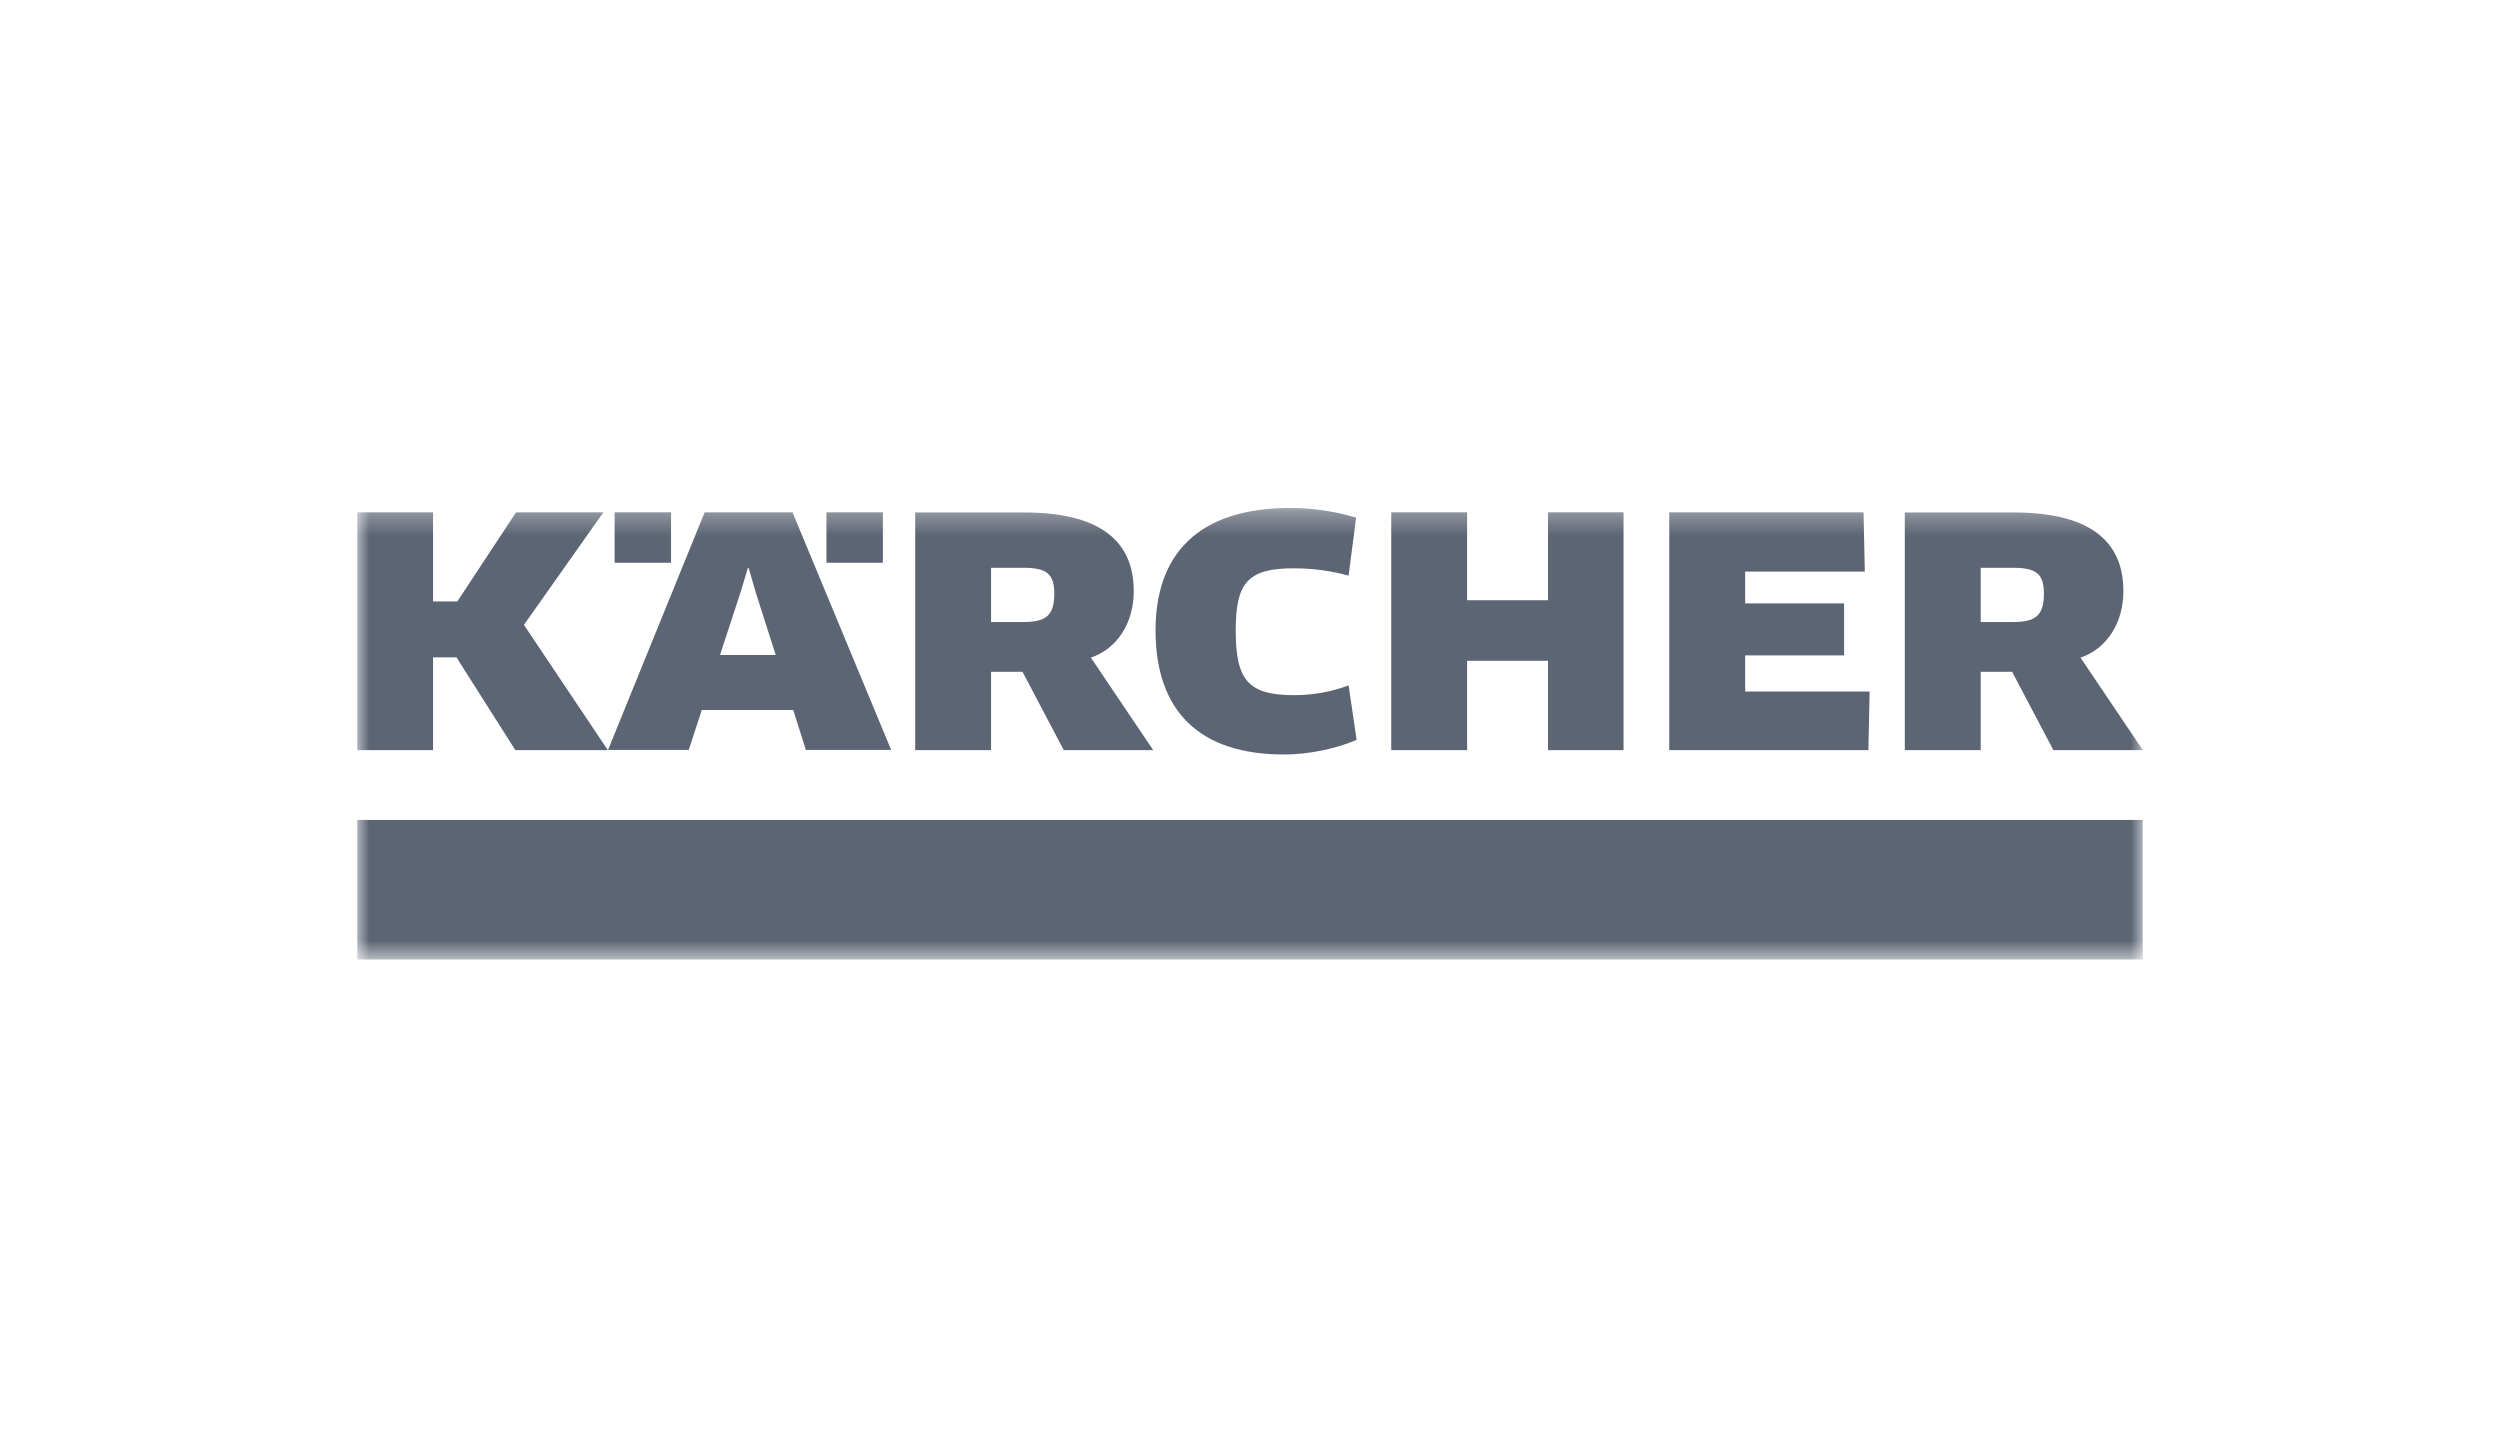 <svg width="105" height="61" viewBox="0 0 105 61" fill="none" xmlns="http://www.w3.org/2000/svg">
<g clip-path="url(#clip0_4592_18480)">
<mask id="mask0_4592_18480" style="mask-type:luminance" maskUnits="userSpaceOnUse" x="15" y="21" width="75" height="20">
<path d="M90 21.317H15V40.316H90V21.317Z" fill="white"/>
</mask>
<g mask="url(#mask0_4592_18480)">
<path d="M90 34.437H15V40.3H90V34.437Z" fill="#5C6573"/>
<path d="M44.28 24.939C44.28 25.884 43.897 26.126 42.96 26.126H41.625V23.847H42.975C43.957 23.847 44.28 24.096 44.28 24.939ZM47.617 24.822C47.617 22.601 46.028 21.524 43.028 21.524H38.438V31.505H41.625V28.215H42.945L44.678 31.505H48.435L45.817 27.621C46.965 27.226 47.617 26.119 47.617 24.829V24.822Z" fill="#5C6573"/>
<path d="M73.297 29.043V27.526H77.452V25.342H73.297V24.008H78.322L78.269 21.517H70.109V31.506H78.472L78.524 29.043H73.297Z" fill="#5C6573"/>
<path d="M68.189 31.506V21.517H65.017V25.21H61.619V21.517H58.432V31.506H61.619V27.753H65.017V31.506H68.189Z" fill="#5C6573"/>
<path d="M56.956 21.744C56.221 21.502 55.171 21.333 54.203 21.333C50.281 21.333 48.533 23.319 48.533 26.471C48.533 29.878 50.386 31.689 53.926 31.689C54.976 31.689 56.116 31.447 56.978 31.073L56.641 28.787C55.988 29.036 55.193 29.197 54.353 29.197C52.403 29.197 51.901 28.545 51.901 26.478C51.901 24.521 52.366 23.869 54.323 23.869C55.238 23.869 55.996 24.001 56.641 24.177L56.956 21.744Z" fill="#5C6573"/>
<path d="M85.844 24.939C85.844 25.884 85.462 26.126 84.524 26.126H83.189V23.847H84.539C85.522 23.847 85.844 24.096 85.844 24.939ZM89.182 24.822C89.182 22.601 87.592 21.524 84.592 21.524H80.002V31.505H83.189V28.215H84.509L86.242 31.505H89.999L87.382 27.621C88.529 27.226 89.182 26.119 89.182 24.829V24.822Z" fill="#5C6573"/>
<path d="M32.58 27.511H30.24L31.095 24.902L31.41 23.862H31.447L31.747 24.902L32.58 27.511ZM37.432 31.506L33.285 21.517H29.595L25.537 31.498H28.927L29.475 29.82H33.315L33.847 31.498H37.432V31.506Z" fill="#5C6573"/>
<path d="M28.184 21.517H25.814V23.635H28.184V21.517Z" fill="#5C6573"/>
<path d="M37.081 21.517H34.711V23.635H37.081V21.517Z" fill="#5C6573"/>
<path d="M21.675 21.517L19.207 25.262H18.188V21.517H15V31.506H18.188V27.607H19.17L21.645 31.506H25.53L22.005 26.244L25.343 21.517H21.675Z" fill="#5C6573"/>
</g>
</g>
<defs>
<clipPath id="clip0_4592_18480">
<rect width="75" height="19" fill="white" transform="translate(15 21.317)"/>
</clipPath>
</defs>
</svg>
